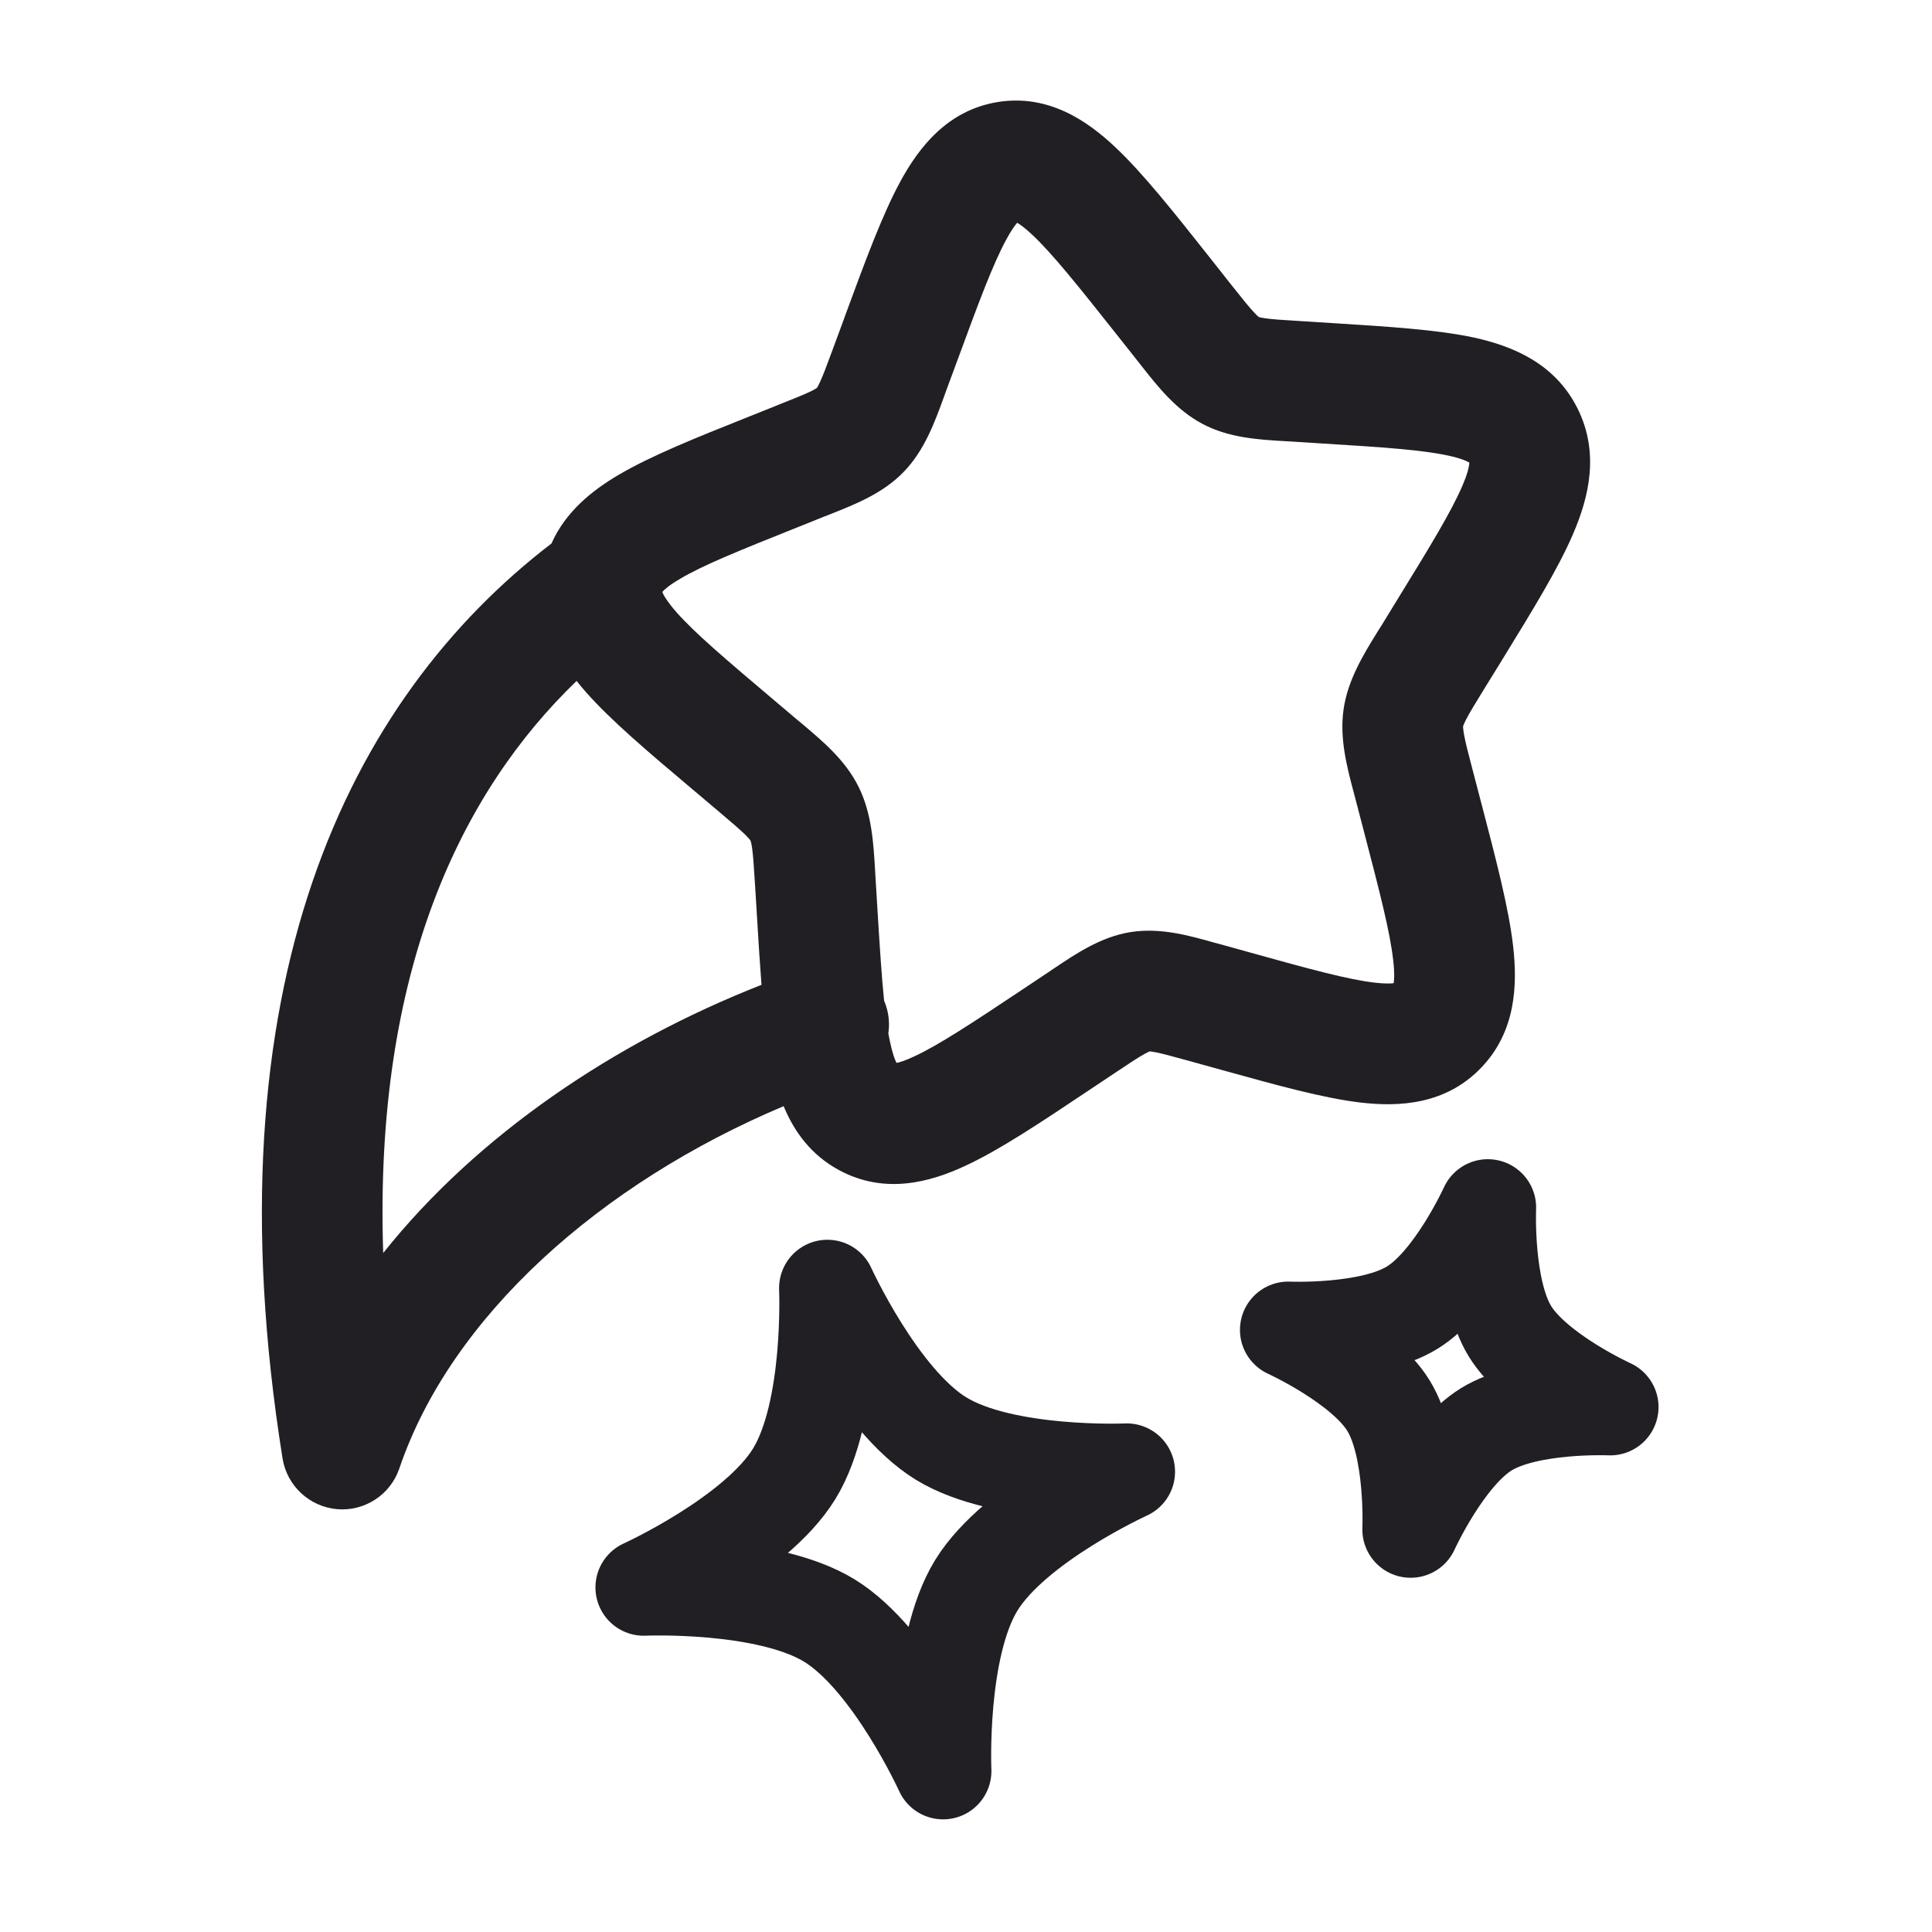 <svg width="20" height="20" viewBox="0 0 20 20" fill="none" xmlns="http://www.w3.org/2000/svg">
<path fill-rule="evenodd" clip-rule="evenodd" d="M12.514 2.654L12.745 2.947C12.862 3.094 12.928 3.177 12.982 3.234C13.011 3.266 13.026 3.278 13.031 3.282C13.038 3.284 13.055 3.289 13.091 3.294C13.165 3.305 13.266 3.312 13.449 3.323L13.814 3.346C14.383 3.382 14.882 3.413 15.261 3.495C15.662 3.583 16.099 3.763 16.331 4.229C16.56 4.689 16.448 5.147 16.285 5.526C16.13 5.888 15.864 6.319 15.559 6.816L15.534 6.857L15.364 7.132C15.266 7.291 15.212 7.38 15.176 7.45C15.16 7.481 15.153 7.5 15.149 7.509C15.146 7.517 15.146 7.52 15.146 7.52C15.146 7.52 15.146 7.523 15.146 7.533C15.147 7.545 15.149 7.565 15.155 7.601C15.169 7.681 15.196 7.785 15.244 7.968L15.327 8.286L15.339 8.331C15.489 8.906 15.619 9.402 15.664 9.796C15.71 10.202 15.691 10.681 15.332 11.054C14.965 11.436 14.483 11.461 14.08 11.413C13.695 11.367 13.213 11.233 12.661 11.08L12.307 10.982C12.129 10.933 12.031 10.906 11.957 10.892C11.926 10.886 11.909 10.884 11.901 10.884C11.894 10.887 11.878 10.894 11.851 10.909C11.785 10.945 11.7 11.001 11.546 11.104L11.24 11.308C10.764 11.626 10.347 11.904 9.996 12.067C9.628 12.239 9.163 12.366 8.695 12.118C8.396 11.96 8.221 11.713 8.112 11.451C6.218 12.25 4.67 13.623 4.134 15.201C4.042 15.473 3.776 15.647 3.49 15.623C3.204 15.598 2.971 15.382 2.925 15.098C2.142 10.195 3.606 7.238 5.709 5.626C5.855 5.296 6.131 5.076 6.405 4.915C6.74 4.718 7.203 4.532 7.733 4.321C7.748 4.315 7.763 4.309 7.778 4.303L8.072 4.185C8.243 4.117 8.337 4.079 8.404 4.046C8.437 4.029 8.452 4.019 8.457 4.015C8.461 4.01 8.471 3.993 8.489 3.954C8.522 3.882 8.559 3.783 8.624 3.607L8.737 3.301C8.742 3.286 8.748 3.271 8.753 3.256C8.956 2.705 9.132 2.226 9.319 1.881C9.512 1.526 9.808 1.14 10.33 1.056C10.851 0.973 11.253 1.247 11.547 1.525C11.832 1.794 12.149 2.193 12.514 2.654ZM5.969 7.049C4.783 8.191 3.869 10.041 3.967 12.971C4.94 11.749 6.362 10.792 7.883 10.195C7.867 9.989 7.853 9.767 7.839 9.533L7.816 9.158C7.804 8.969 7.797 8.862 7.786 8.781C7.781 8.745 7.776 8.725 7.773 8.714C7.771 8.705 7.769 8.702 7.769 8.702C7.769 8.702 7.768 8.699 7.763 8.693C7.756 8.685 7.744 8.67 7.719 8.645C7.663 8.59 7.584 8.522 7.441 8.401L7.158 8.162C6.712 7.786 6.325 7.459 6.065 7.164C6.032 7.127 6 7.088 5.969 7.049ZM9.196 10.698C9.21 10.603 9.203 10.504 9.17 10.406C9.165 10.39 9.158 10.374 9.152 10.359C9.127 10.112 9.107 9.803 9.083 9.409L9.063 9.081C9.062 9.058 9.06 9.035 9.059 9.011C9.042 8.724 9.024 8.419 8.888 8.145C8.751 7.869 8.518 7.674 8.301 7.491C8.283 7.476 8.265 7.462 8.248 7.447L8.001 7.238C7.509 6.822 7.194 6.554 7.002 6.337C6.911 6.233 6.874 6.17 6.86 6.138C6.859 6.134 6.857 6.13 6.857 6.128C6.857 6.127 6.857 6.127 6.858 6.126C6.876 6.105 6.925 6.059 7.04 5.992C7.281 5.849 7.654 5.699 8.242 5.464L8.536 5.346C8.557 5.338 8.579 5.329 8.6 5.321C8.857 5.219 9.143 5.106 9.358 4.882C9.571 4.661 9.676 4.371 9.773 4.105C9.781 4.082 9.789 4.06 9.797 4.038L9.91 3.733C10.134 3.123 10.279 2.733 10.418 2.478C10.469 2.384 10.506 2.333 10.53 2.306C10.561 2.324 10.612 2.361 10.69 2.434C10.9 2.633 11.16 2.958 11.563 3.467L11.765 3.722C11.78 3.741 11.794 3.759 11.809 3.778C11.984 4.001 12.175 4.243 12.446 4.387C12.72 4.533 13.027 4.551 13.303 4.567C13.326 4.568 13.349 4.57 13.371 4.571L13.688 4.591C14.32 4.63 14.72 4.657 14.995 4.717C15.124 4.745 15.185 4.773 15.209 4.788C15.21 4.788 15.21 4.788 15.21 4.789C15.21 4.791 15.21 4.795 15.21 4.799C15.207 4.834 15.192 4.905 15.137 5.032C15.022 5.299 14.807 5.652 14.469 6.201L14.3 6.477C14.288 6.496 14.276 6.516 14.263 6.535C14.114 6.776 13.954 7.035 13.909 7.34C13.865 7.643 13.943 7.938 14.017 8.216C14.023 8.239 14.029 8.262 14.035 8.284L14.118 8.602C14.283 9.235 14.389 9.644 14.422 9.938C14.438 10.072 14.433 10.144 14.427 10.178C14.395 10.182 14.334 10.184 14.228 10.172C13.95 10.139 13.561 10.033 12.947 9.862L12.641 9.777C12.618 9.771 12.596 9.765 12.573 9.759C12.308 9.684 12.009 9.6 11.703 9.649C11.397 9.698 11.14 9.871 10.911 10.025C10.891 10.038 10.872 10.051 10.853 10.064L10.588 10.241C10.058 10.594 9.721 10.816 9.468 10.934C9.371 10.98 9.313 10.997 9.281 11.003C9.264 10.972 9.238 10.905 9.211 10.774C9.206 10.749 9.201 10.724 9.196 10.698ZM9.25 11.005C9.25 11.005 9.254 11.005 9.261 11.006C9.253 11.007 9.249 11.006 9.25 11.005ZM9.292 11.021C9.296 11.024 9.298 11.027 9.298 11.027C9.298 11.028 9.295 11.026 9.292 11.021ZM14.418 10.206C14.418 10.206 14.419 10.203 14.422 10.198C14.42 10.204 14.419 10.207 14.418 10.206ZM14.447 10.175C14.453 10.171 14.457 10.17 14.457 10.171C14.458 10.171 14.455 10.173 14.447 10.175ZM10.559 2.278C10.559 2.279 10.557 2.281 10.552 2.283C10.557 2.279 10.559 2.278 10.559 2.278ZM10.502 2.291C10.496 2.291 10.493 2.289 10.493 2.289C10.493 2.288 10.496 2.289 10.502 2.291Z" fill="#211F23"/>
<path d="M8.565 13.334C8.565 13.334 9.092 14.493 9.742 14.892C10.392 15.29 11.664 15.235 11.664 15.235C11.664 15.235 10.505 15.762 10.106 16.412C9.708 17.062 9.763 18.334 9.763 18.334C9.763 18.334 9.236 17.175 8.586 16.776C7.936 16.378 6.664 16.433 6.664 16.433C6.664 16.433 7.823 15.906 8.222 15.256C8.62 14.606 8.565 13.334 8.565 13.334Z" stroke="#211F23" stroke-linejoin="round"/>
<path d="M15.402 12.5C15.402 12.5 15.051 13.273 14.617 13.538C14.184 13.804 13.336 13.767 13.336 13.767C13.336 13.767 14.109 14.119 14.374 14.552C14.64 14.985 14.603 15.833 14.603 15.833C14.603 15.833 14.954 15.061 15.388 14.795C15.821 14.529 16.669 14.566 16.669 14.566C16.669 14.566 15.897 14.215 15.631 13.781C15.365 13.348 15.402 12.5 15.402 12.5Z" stroke="#211F23" stroke-linejoin="round"/>
</svg>
